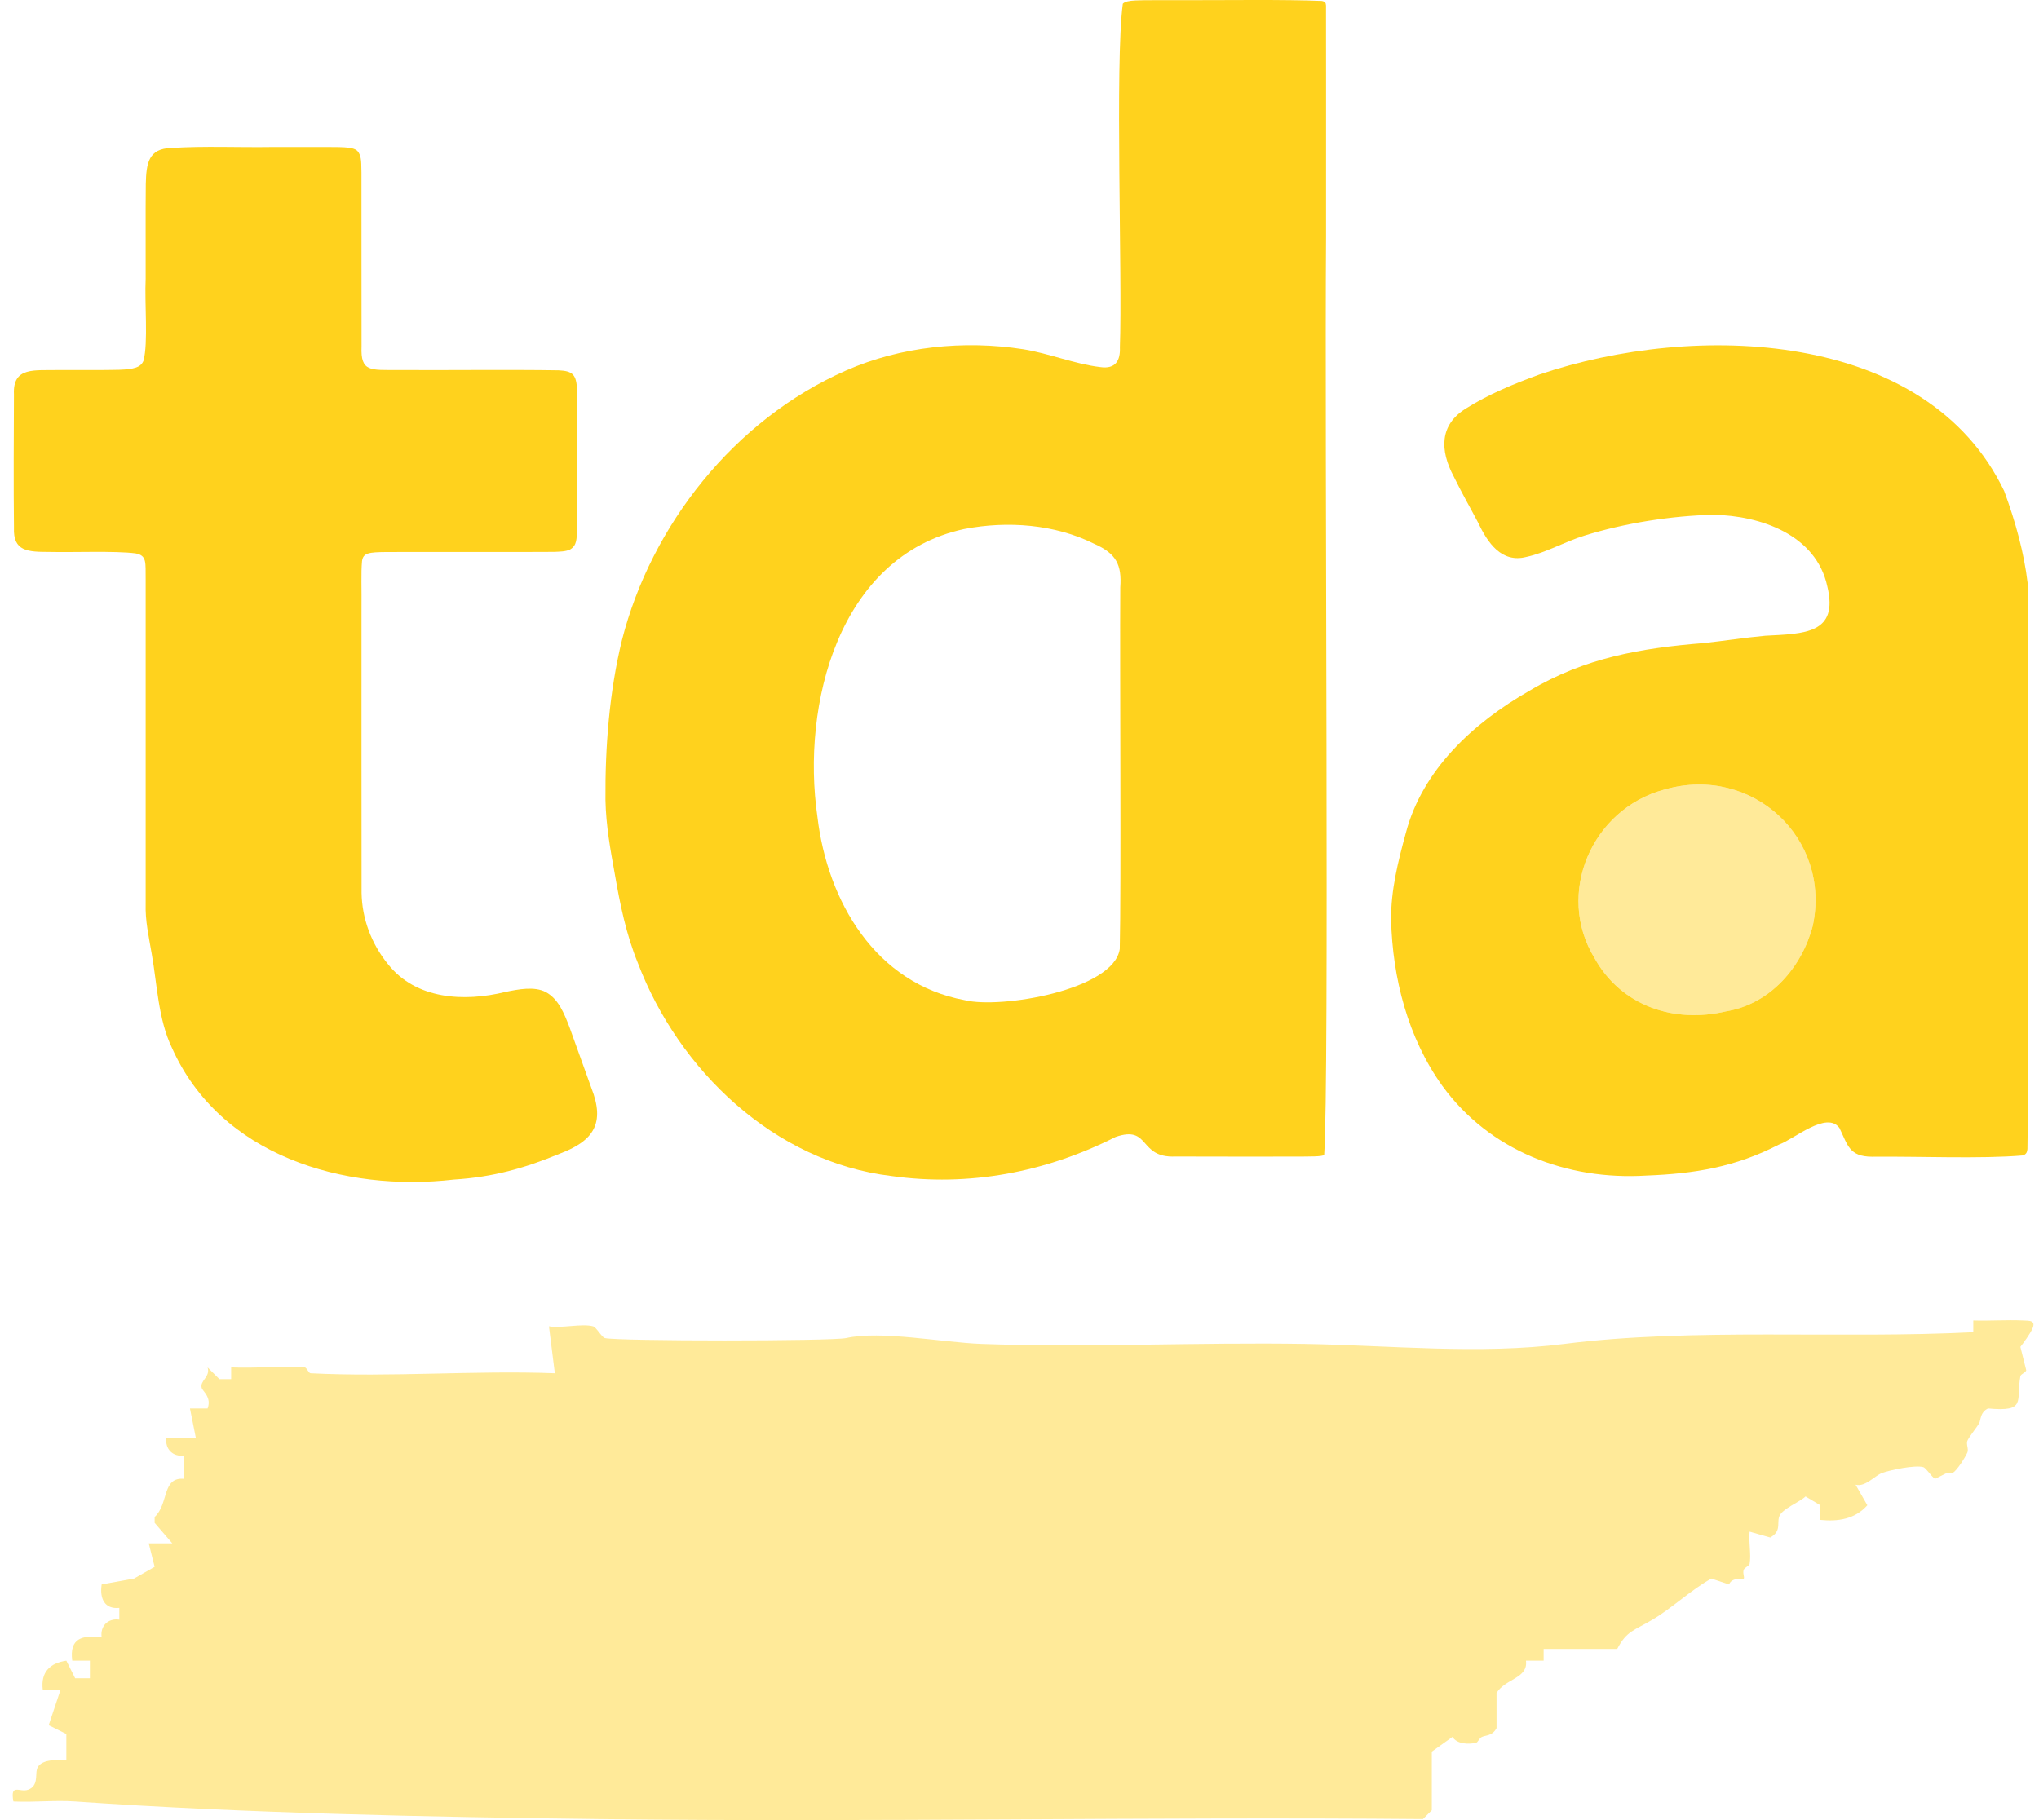 <svg xmlns="http://www.w3.org/2000/svg" width="112" height="100" viewBox="0 0 112 100" fill="none"><g id="TDA" clip-path="url(#clip0_8021_12977)"><path id="Vector" opacity="0.45" d="M3.968 91.241C3.802 89.995 4.524 89.828 5.584 89.952C5.491 89.338 5.938 88.892 6.554 88.985V88.34C5.751 88.422 5.464 87.834 5.584 87.051L7.362 86.729L8.494 86.084L8.17 84.795H9.464L8.494 83.667V83.345C9.278 82.635 8.879 81.14 10.11 81.25V79.961C9.54 80.063 9.049 79.641 9.14 78.994H10.757L10.434 77.383H11.403C11.637 76.766 11.134 76.442 11.08 76.255C10.964 75.851 11.57 75.653 11.403 75.127L12.05 75.771H12.697V75.127C14.034 75.184 15.4 75.047 16.738 75.127C16.851 75.134 16.948 75.443 17.061 75.449C21.47 75.673 26.052 75.283 30.477 75.449L30.154 72.871C30.856 72.988 31.971 72.704 32.579 72.871C32.757 72.92 33.048 73.467 33.225 73.516C33.864 73.691 45.697 73.691 46.48 73.516C48.392 73.088 51.782 73.762 53.916 73.838C59.825 74.047 65.781 73.74 71.697 73.838C76.318 73.914 81.236 74.431 85.922 73.838C93.017 72.94 101.051 73.571 108.39 73.193V72.549C109.301 72.577 110.226 72.508 111.138 72.549C111.492 72.564 111.857 72.542 111.623 73.032C111.497 73.297 111.179 73.745 110.977 73.999L111.3 75.288C111.26 75.421 110.999 75.491 110.977 75.61C110.727 76.975 111.345 77.581 109.199 77.383C108.761 77.592 108.804 78.026 108.714 78.189C108.565 78.455 108.183 78.902 108.067 79.155C107.986 79.332 108.147 79.619 108.067 79.8C107.945 80.075 107.508 80.771 107.259 80.928C107.192 80.97 107.032 80.88 106.936 80.928L106.289 81.25C106.077 81.115 105.799 80.649 105.642 80.606C105.18 80.479 103.823 80.765 103.379 80.928C102.971 81.079 102.461 81.714 101.925 81.573L102.571 82.701C101.891 83.47 100.954 83.604 99.985 83.506V82.701L99.177 82.217C98.852 82.538 97.848 82.904 97.722 83.345C97.611 83.73 97.844 84.135 97.237 84.473L96.105 84.151C96.042 84.712 96.199 85.394 96.105 85.923C96.085 86.037 95.84 86.106 95.782 86.246C95.709 86.42 95.839 86.673 95.782 86.729C95.746 86.764 95.14 86.638 94.974 87.051L94.004 86.729C92.869 87.361 91.886 88.32 90.771 88.985C89.774 89.58 89.352 89.594 88.831 90.596H84.79V91.241H83.82C83.944 92.219 82.693 92.218 82.204 93.013V94.947C81.976 95.38 81.615 95.329 81.396 95.43C81.255 95.495 81.187 95.726 81.072 95.753C80.631 95.854 80.028 95.814 79.779 95.43L78.648 96.236V99.459L78.163 99.942C63.079 99.807 47.985 100.123 32.902 99.942C23.519 99.83 13.377 99.62 4.129 98.976C3.012 98.898 1.854 99.031 0.735 98.976C0.55 97.951 1.081 98.496 1.543 98.331C2.114 98.126 1.938 97.516 2.028 97.203C2.185 96.656 3.119 96.673 3.644 96.72V95.269L2.675 94.786L3.321 92.852H2.351C2.22 91.854 2.768 91.366 3.644 91.241L4.129 92.208H4.938V91.241C4.616 91.241 4.289 91.241 3.968 91.241Z" fill="#FFD21D"></path><path id="Vector_2" d="M72.621 0.056C72.796 0.093 72.827 0.161 72.837 0.307C72.843 1.349 72.838 6.299 72.839 13.009C72.757 24.289 73.019 59.367 72.736 63.449C72.656 63.558 71.823 63.535 71.442 63.545C69.85 63.544 66.392 63.553 64.564 63.541C62.514 63.633 63.205 61.8 61.279 62.465C57.448 64.408 53.212 65.214 48.956 64.61C42.53 63.844 37.276 58.791 35.038 52.912C34.392 51.334 34.058 49.68 33.77 48.017C33.529 46.675 33.286 45.387 33.257 43.953C33.234 41.038 33.473 38 34.16 35.18C35.766 28.861 40.336 23.053 46.466 20.358C49.483 19.03 52.941 18.682 56.205 19.187C57.596 19.408 59.057 20.007 60.429 20.167C61.282 20.294 61.545 19.804 61.515 19.082C61.657 15.166 61.238 3.462 61.675 0.207C61.793 0.088 62.009 0.043 62.377 0.025C62.913 0.001 63.818 0.013 64.928 0.01C67.237 0.014 70.607 -0.035 72.604 0.053L72.621 0.056ZM52.943 29.069C46.064 30.562 44.009 38.712 44.899 44.868C45.449 49.531 48.092 54.047 52.992 54.95C54.959 55.442 61.179 54.398 61.508 52.139C61.591 48.653 61.507 37.098 61.536 32.27C61.624 31.033 61.323 30.412 60.095 29.873C57.937 28.797 55.333 28.611 53.001 29.058L52.943 29.069Z" fill="#FFD21D"></path><path id="Vector_3" opacity="0.45" d="M91.461 43.368L91.401 43.384C87.435 44.46 85.416 49.107 87.596 52.657C89.06 55.273 91.956 56.242 94.812 55.565C97.274 55.158 98.996 53.094 99.574 50.861C100.601 46.068 96.263 42.01 91.461 43.368Z" fill="#FFD21D"></path><path id="Vector_4" d="M111.376 56.095C111.367 47.637 111.389 35.274 111.373 32.018C111.185 30.423 110.728 28.715 110.089 26.982C105.832 18.072 93.062 17.692 84.57 20.572C83.17 21.08 81.746 21.668 80.507 22.453C79.087 23.338 79.069 24.718 79.858 26.191C80.276 27.053 80.76 27.893 81.206 28.741C81.712 29.815 82.478 30.949 83.839 30.599C84.931 30.363 85.971 29.751 87.047 29.423C89.251 28.737 91.829 28.333 94.11 28.283C96.706 28.326 99.763 29.38 100.373 32.219C101.007 34.831 99.102 34.816 96.967 34.928C95.834 35.031 94.716 35.21 93.583 35.332C90.138 35.605 87.04 36.144 84.033 37.939C80.896 39.722 78.13 42.314 77.225 45.749C76.796 47.317 76.397 48.907 76.411 50.534C76.491 53.723 77.325 57.011 79.23 59.665C81.816 63.216 86.053 64.857 90.432 64.587C93.089 64.485 95.319 64.119 97.709 62.888C98.559 62.584 100.338 61.015 101.04 61.974C101.49 62.897 101.565 63.546 102.824 63.552C105.373 63.524 108.808 63.679 111.114 63.481L111.133 63.474C111.303 63.41 111.348 63.3 111.365 63.129C111.39 62.304 111.369 59.606 111.376 56.095ZM87.596 52.657C85.417 49.106 87.435 44.459 91.401 43.384L91.461 43.368C96.263 42.01 100.601 46.068 99.574 50.861C98.996 53.093 97.274 55.157 94.813 55.564C91.956 56.242 89.06 55.273 87.596 52.657Z" fill="#FFD21D"></path><path id="Vector_5" d="M19.633 8.295C19.899 8.594 19.832 9.068 19.855 9.477C19.861 11.64 19.852 16.976 19.86 19.034C19.8 20.449 20.349 20.322 21.839 20.33C24.622 20.347 27.856 20.302 30.683 20.346C31.483 20.383 31.665 20.593 31.699 21.46C31.727 22.54 31.707 23.636 31.713 24.751C31.713 26.082 31.72 27.955 31.703 29.095C31.666 29.604 31.702 29.963 31.312 30.191C31.062 30.309 30.753 30.306 30.439 30.321C28.413 30.338 23.661 30.318 21.236 30.329C20.245 30.338 19.947 30.377 19.886 30.832C19.826 31.492 19.87 32.268 19.857 33.576C19.86 38.09 19.852 46.446 19.861 49.064C19.888 50.466 20.39 51.836 21.302 52.961C22.844 54.921 25.501 55.054 27.757 54.5C28.491 54.347 29.358 54.183 29.977 54.505C30.682 54.883 30.994 55.694 31.281 56.434C31.68 57.544 32.097 58.696 32.487 59.784C33.235 61.694 32.634 62.677 30.741 63.386C28.843 64.175 27.082 64.673 24.939 64.806C18.9 65.505 12.087 63.508 9.439 57.557C8.69 56.006 8.625 54.039 8.34 52.441C8.167 51.42 7.972 50.605 8.001 49.635C7.997 44.459 8.004 35.55 8.001 31.817C7.988 30.909 8.081 30.518 7.444 30.403C6.314 30.257 4 30.356 2.729 30.324C1.535 30.322 0.71 30.306 0.767 28.989C0.741 26.964 0.755 23.407 0.766 21.668C0.689 20.123 1.912 20.364 3.245 20.33C4.354 20.326 5.704 20.341 6.549 20.317C7.34 20.289 7.74 20.192 7.885 19.811C8.145 18.812 7.936 16.681 8.001 15.306C8.007 13.581 7.99 11.795 8.008 10.102C8.037 8.974 8.15 8.16 9.412 8.129C11.22 8.012 13.11 8.105 14.957 8.076C15.9 8.076 16.807 8.076 17.547 8.076C18.685 8.084 19.351 8.043 19.616 8.279L19.633 8.295Z" fill="#FFD21D"></path></g><defs><clipPath id="clip0_8021_12977"><rect width="111" height="100" fill="white" transform="translate(0.697)"></rect></clipPath></defs></svg>